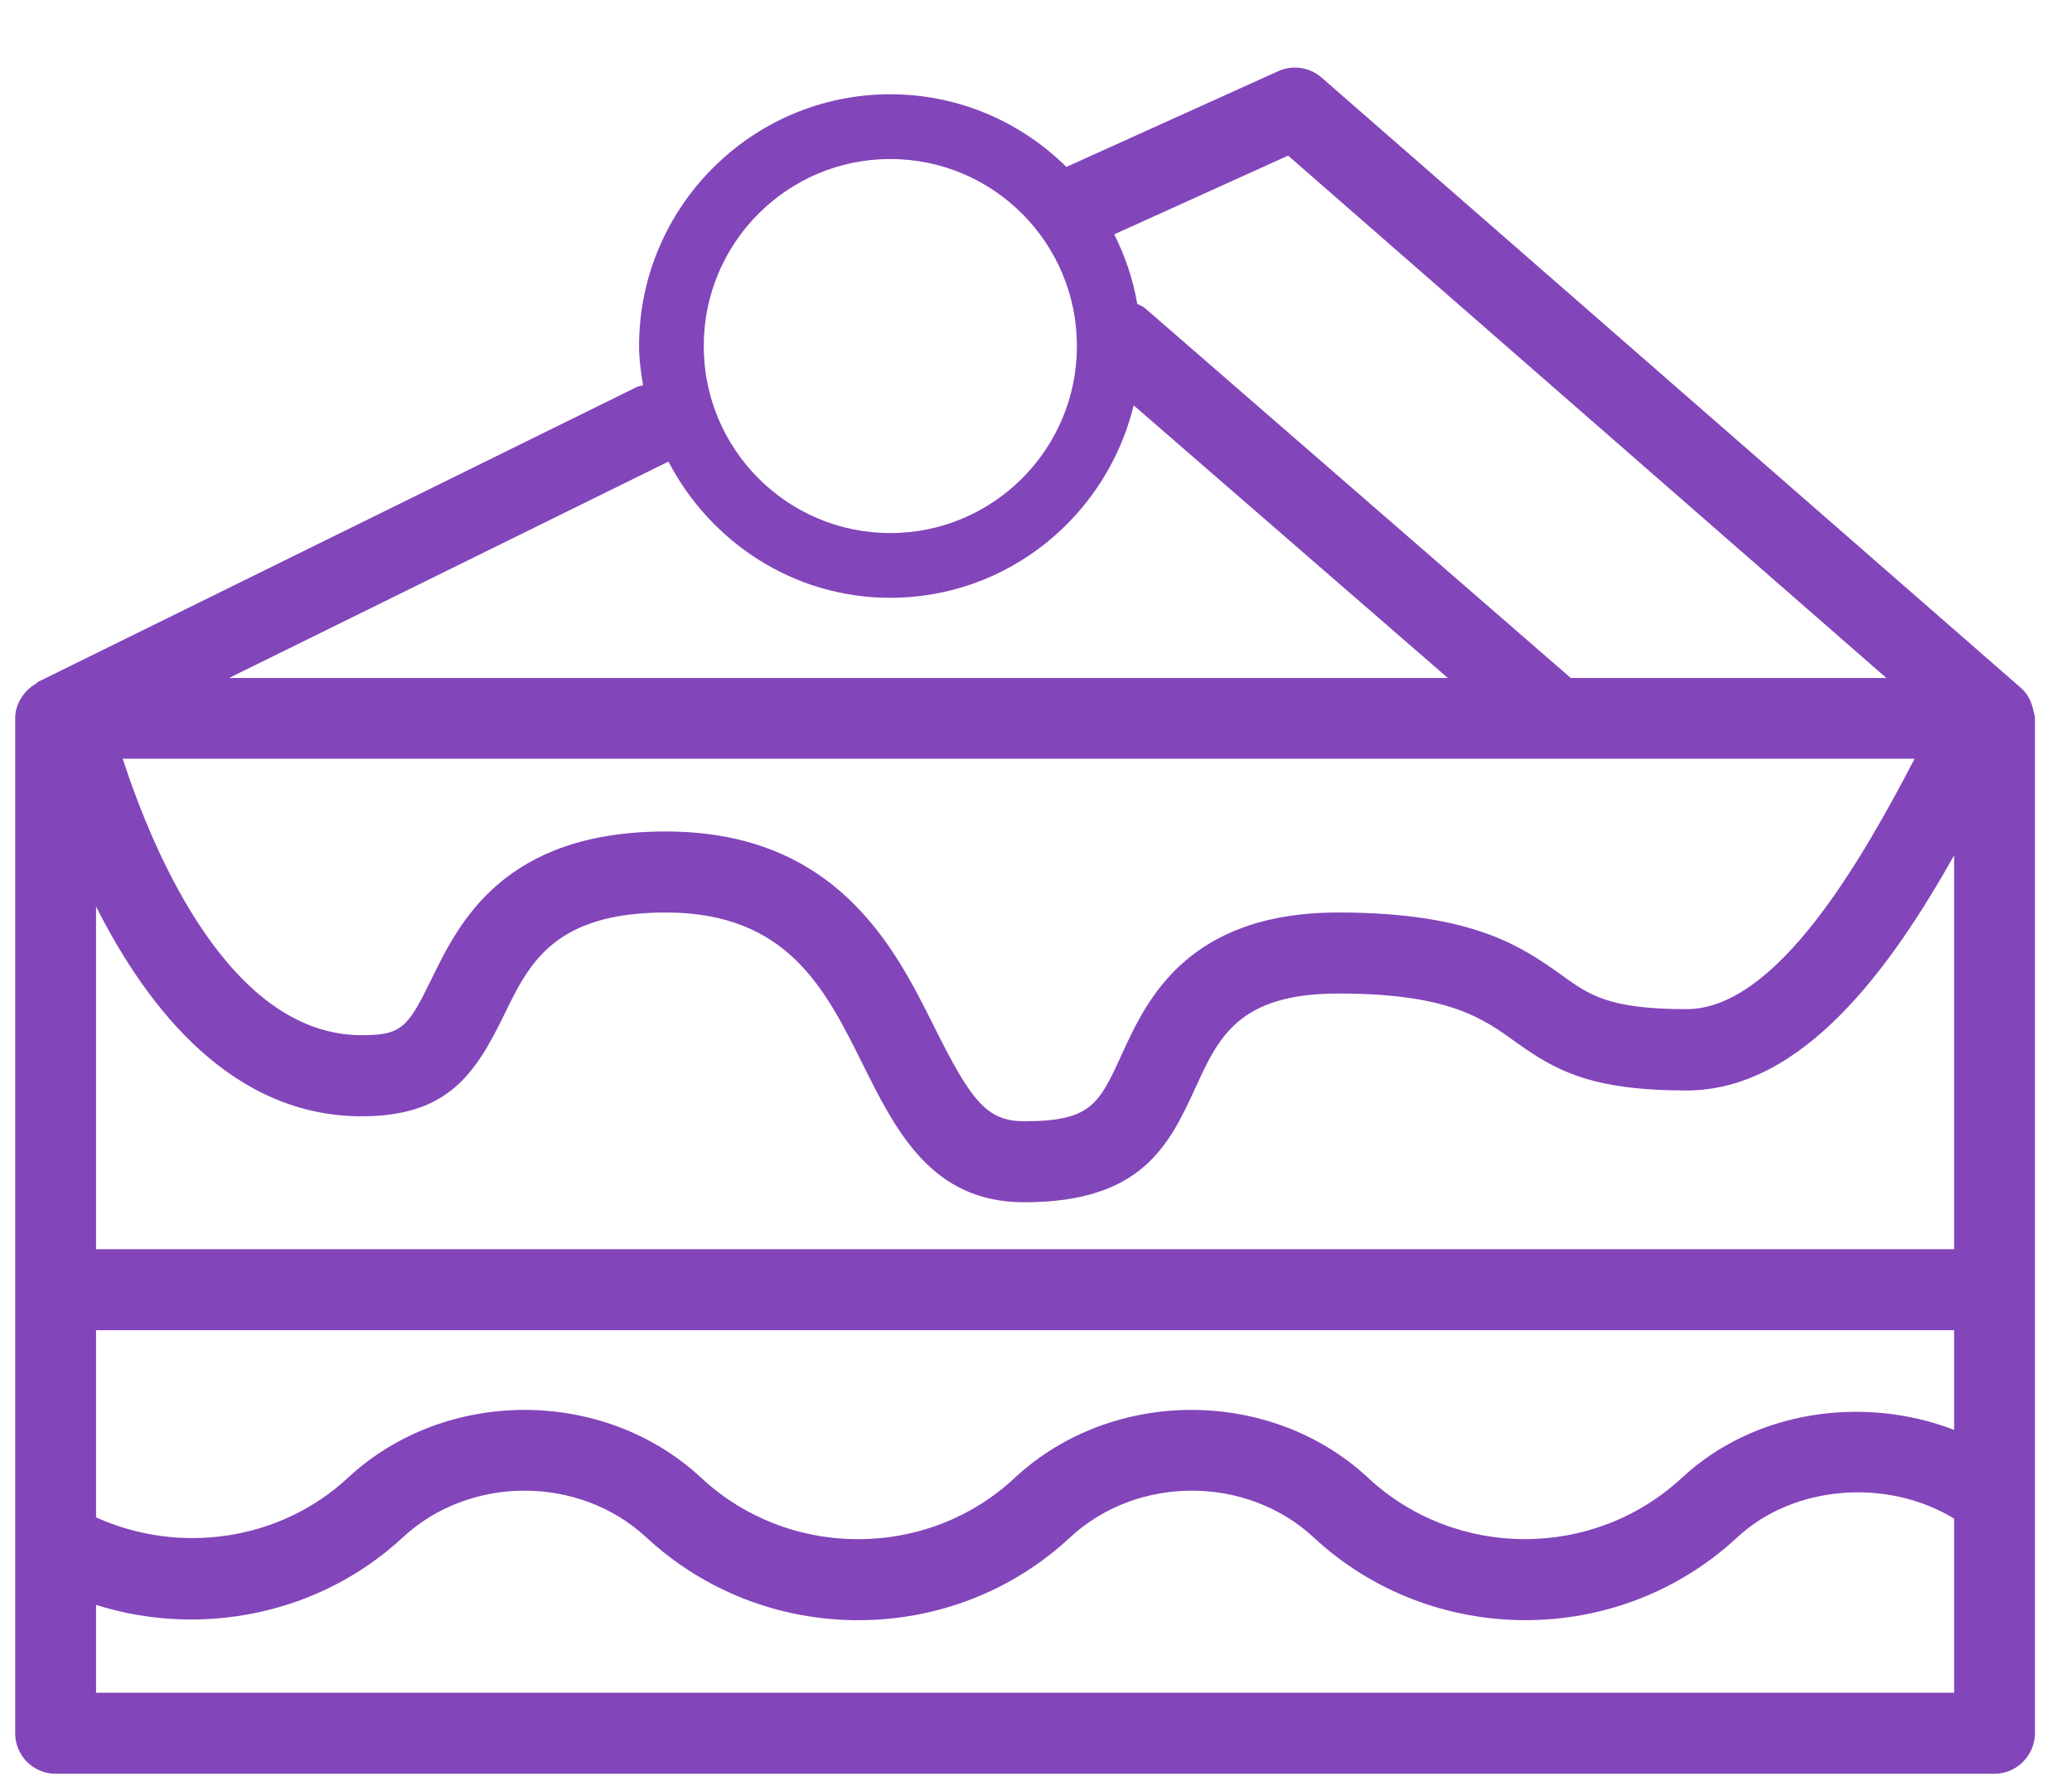<svg 
 xmlns="http://www.w3.org/2000/svg"
 xmlns:xlink="http://www.w3.org/1999/xlink"
 width="28px" height="24px">
<path fill-rule="evenodd"  fill="rgb(131, 69, 186)"
 d="M26.953,23.971 L0.751,23.971 C0.449,23.971 0.205,23.726 0.205,23.423 L0.205,20.850 L0.205,17.429 L0.205,9.710 C0.205,9.628 0.225,9.551 0.258,9.482 C0.261,9.473 0.268,9.468 0.272,9.460 C0.321,9.366 0.396,9.291 0.488,9.239 C0.498,9.234 0.500,9.222 0.510,9.217 L8.606,5.230 C8.633,5.217 8.662,5.217 8.690,5.208 C8.662,5.034 8.636,4.859 8.636,4.677 C8.636,2.801 10.160,1.274 12.031,1.274 C12.958,1.274 13.798,1.650 14.411,2.256 L17.273,0.962 C17.371,0.918 17.476,0.904 17.578,0.919 C17.680,0.934 17.777,0.977 17.859,1.048 L27.310,9.297 C27.404,9.379 27.456,9.490 27.479,9.607 C27.487,9.641 27.500,9.673 27.500,9.710 L27.500,17.429 L27.500,23.423 C27.497,23.726 27.252,23.971 26.953,23.971 ZM3.096,9.162 L19.565,9.162 L15.320,5.478 C14.958,6.966 13.626,8.079 12.031,8.079 C10.724,8.079 9.600,7.326 9.033,6.238 L3.096,9.162 ZM12.031,2.149 C10.639,2.149 9.510,3.281 9.510,4.677 C9.510,6.072 10.639,7.204 12.031,7.204 C13.423,7.204 14.553,6.072 14.553,4.677 C14.553,3.281 13.423,2.149 12.031,2.149 ZM17.407,2.103 L15.057,3.167 C15.204,3.461 15.312,3.773 15.368,4.107 C15.405,4.126 15.445,4.140 15.478,4.169 L21.226,9.162 L25.491,9.162 L17.407,2.103 ZM21.025,10.254 L1.658,10.254 C2.085,11.561 3.117,13.990 4.888,13.990 C5.428,13.990 5.510,13.892 5.837,13.219 C6.200,12.479 6.802,11.237 8.997,11.237 C11.311,11.237 12.098,12.821 12.620,13.868 C13.124,14.878 13.332,15.153 13.842,15.153 C14.745,15.153 14.852,14.923 15.163,14.241 C15.490,13.528 16.036,12.332 18.088,12.332 C19.920,12.332 20.582,12.806 21.113,13.185 C21.480,13.449 21.745,13.638 22.792,13.638 C24.023,13.638 25.180,11.582 25.873,10.254 L21.025,10.254 ZM26.407,11.559 C25.566,13.055 24.373,14.737 22.792,14.737 C21.495,14.737 21.016,14.465 20.478,14.079 C20.033,13.758 19.572,13.427 18.088,13.427 C16.736,13.427 16.467,14.018 16.155,14.700 C15.804,15.459 15.444,16.248 13.842,16.248 C12.587,16.248 12.108,15.288 11.646,14.357 C11.149,13.360 10.636,12.332 8.997,12.332 C7.486,12.332 7.147,13.027 6.820,13.700 C6.426,14.510 6.057,15.086 4.888,15.086 C3.154,15.086 2.010,13.662 1.298,12.251 L1.298,16.882 L26.407,16.882 L26.407,11.559 ZM26.407,17.977 L1.298,17.977 L1.298,20.506 C2.430,21.019 3.790,20.820 4.701,19.972 C6.017,18.748 8.160,18.748 9.476,19.972 C10.050,20.507 10.804,20.801 11.595,20.801 C12.388,20.801 13.142,20.507 13.713,19.972 C15.029,18.748 17.172,18.748 18.488,19.972 C19.675,21.077 21.537,21.077 22.728,19.972 C23.703,19.066 25.173,18.849 26.407,19.324 L26.407,17.977 ZM26.407,20.523 C25.503,19.972 24.239,20.067 23.476,20.777 C21.870,22.270 19.355,22.267 17.752,20.777 C16.845,19.935 15.368,19.935 14.461,20.777 C13.686,21.499 12.669,21.896 11.598,21.896 C10.529,21.896 9.513,21.499 8.734,20.777 C7.827,19.935 6.350,19.935 5.443,20.777 C4.330,21.813 2.722,22.140 1.298,21.689 L1.298,22.876 L26.407,22.876 L26.407,20.523 Z"/>
</svg>